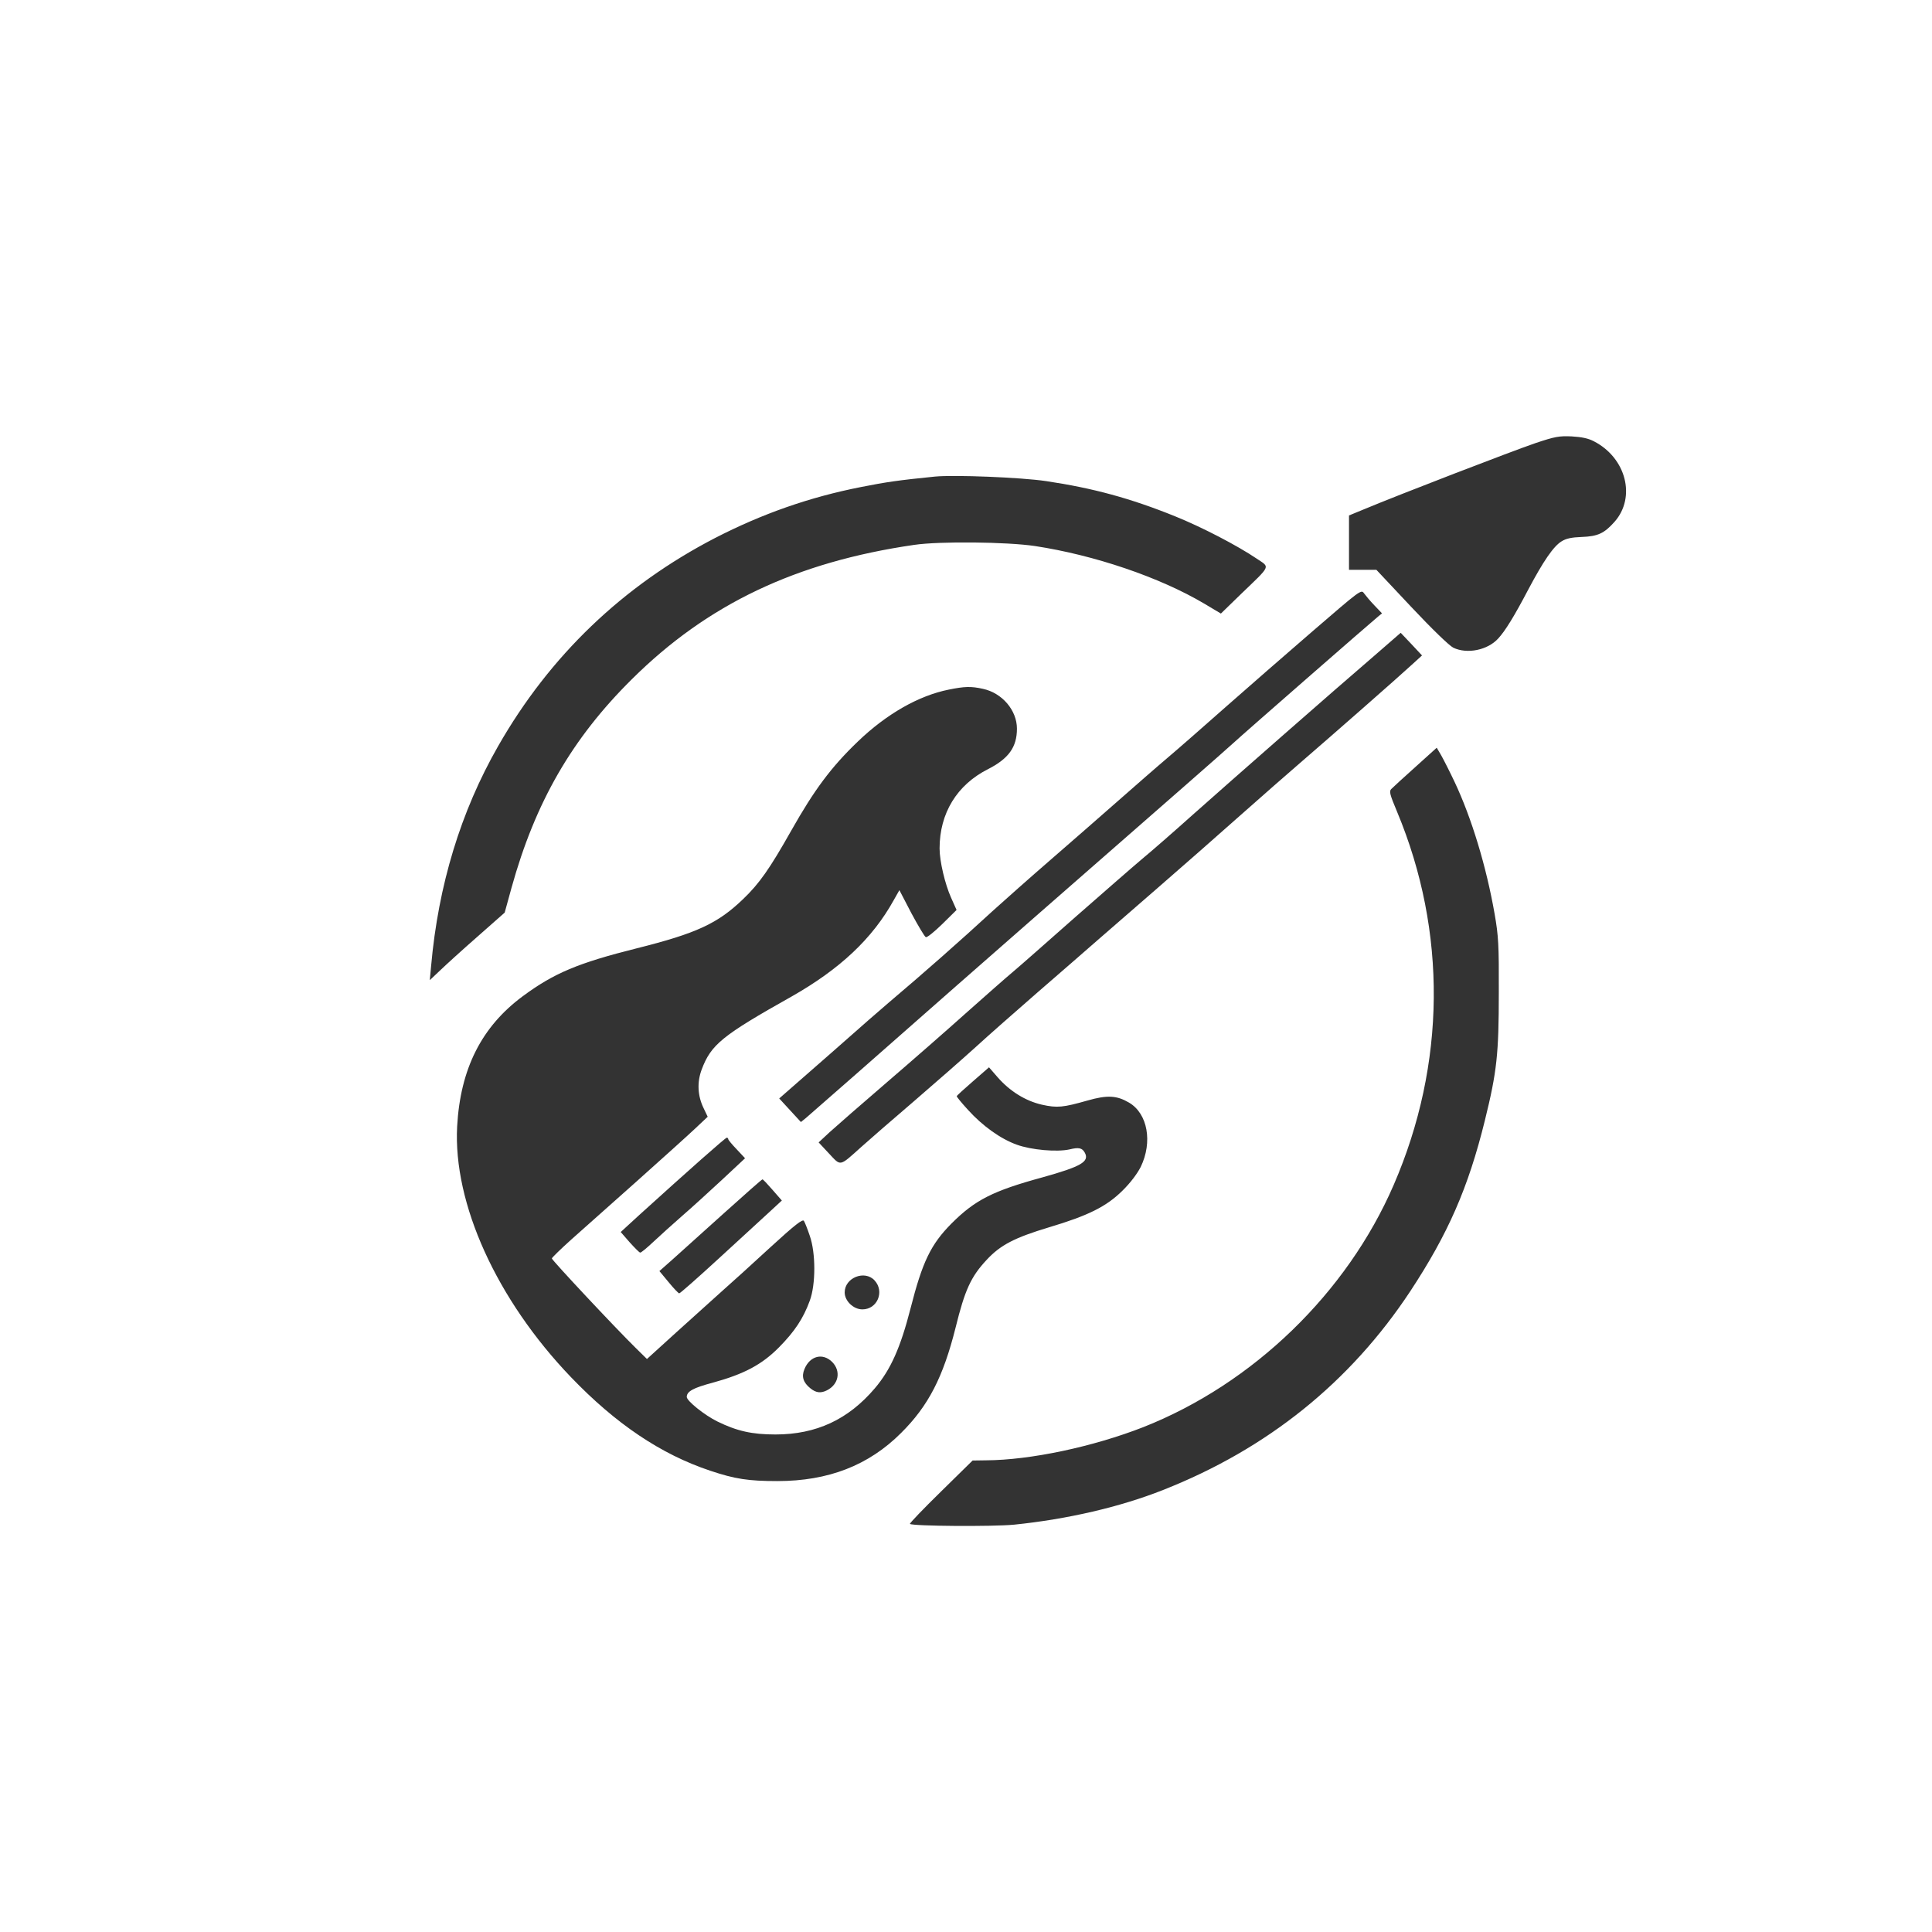 <?xml version="1.0" standalone="no"?>
<!DOCTYPE svg PUBLIC "-//W3C//DTD SVG 20010904//EN"
 "http://www.w3.org/TR/2001/REC-SVG-20010904/DTD/svg10.dtd">
<svg version="1.0" xmlns="http://www.w3.org/2000/svg"
 width="1024pt" height="1024pt" viewBox="0 0 1024 1024"
 preserveAspectRatio="xMidYMid meet">

<rect x="0" y="0" width="1024" height="1024" fill="#333333" stroke="none"/>

<g transform="translate(0,1024) scale(0.1,-0.1)"
fill="#ffffff" stroke="none">
<path d="M0 5120 l0 -5120 5120 0 5120 0 0 5120 0 5120 -5120 0 -5120 0 0
-5120z m8448 2781 c171 -88 224 -296 110 -426 -55 -62 -89 -78 -175 -81 -53
-2 -82 -8 -106 -23 -43 -26 -97 -105 -177 -256 -74 -141 -122 -219 -159 -259
-56 -62 -165 -84 -238 -49 -21 10 -113 99 -222 215 l-186 198 -72 0 -73 0 0
144 0 144 73 30 c201 84 794 312 917 354 102 34 124 38 190 35 52 -3 88 -10
118 -26z m-2903 -211 c248 -37 447 -91 682 -186 144 -58 332 -156 434 -225 71
-48 78 -32 -83 -187 l-107 -104 -87 52 c-238 141 -584 258 -899 306 -148 22
-504 26 -640 6 -626 -91 -1095 -314 -1496 -712 -318 -315 -512 -652 -638
-1106 l-36 -131 -145 -128 c-80 -70 -169 -151 -198 -179 l-54 -51 7 75 c38
428 157 819 355 1165 274 480 662 851 1151 1104 249 128 499 216 774 270 131
26 200 36 390 55 102 10 456 -4 590 -24z m1739 -658 l41 -43 -21 -17 c-31 -25
-698 -607 -769 -672 -56 -51 -281 -248 -1045 -916 -286 -250 -513 -450 -955
-839 -131 -115 -250 -219 -264 -231 l-26 -21 -58 63 -57 62 272 238 c149 132
290 255 312 273 175 148 373 322 551 486 61 55 196 175 300 265 105 91 264
230 355 310 91 80 212 186 270 235 58 49 197 171 310 271 113 100 320 280 460
401 247 213 255 220 269 199 8 -11 32 -40 55 -64z m197 -317 c-68 -63 -435
-385 -586 -515 -60 -52 -207 -180 -325 -285 -118 -105 -314 -277 -435 -382
-121 -105 -266 -231 -321 -279 -56 -49 -197 -172 -315 -274 -117 -102 -265
-232 -328 -290 -64 -58 -211 -187 -326 -286 -116 -99 -242 -209 -280 -243
-118 -106 -107 -103 -171 -35 l-55 59 58 54 c32 29 168 148 303 264 135 116
326 283 425 372 99 88 209 185 245 215 36 30 183 160 328 288 145 127 305 267
355 309 51 42 171 147 267 233 216 192 763 672 959 840 l145 126 57 -60 56
-60 -56 -51z m-2271 -126 c102 -22 180 -114 180 -211 0 -98 -44 -159 -154
-215 -164 -83 -256 -233 -256 -420 0 -68 29 -190 61 -261 l29 -65 -75 -74
c-42 -41 -81 -73 -88 -70 -6 2 -40 59 -76 126 l-64 123 -30 -53 c-113 -204
-285 -365 -540 -510 -370 -208 -428 -255 -478 -388 -25 -67 -22 -139 11 -206
l21 -44 -68 -64 c-37 -35 -176 -160 -308 -278 -132 -117 -287 -256 -345 -307
-58 -52 -105 -98 -105 -102 0 -9 336 -368 444 -474 l60 -59 153 139 c84 76
194 175 243 219 50 44 166 149 258 234 130 119 171 151 178 140 5 -8 19 -43
31 -79 32 -91 32 -258 0 -344 -34 -94 -81 -164 -163 -247 -91 -92 -185 -142
-353 -188 -102 -27 -136 -46 -136 -75 0 -21 93 -96 162 -130 104 -51 184 -69
308 -69 216 0 386 79 527 245 84 99 136 216 189 423 63 247 107 339 217 450
125 125 219 173 483 245 204 57 249 83 224 130 -14 26 -32 30 -81 18 -67 -15
-203 -3 -280 25 -86 31 -181 99 -258 184 -34 37 -61 70 -60 73 0 3 39 38 86
79 l85 74 46 -53 c65 -74 147 -125 234 -145 81 -18 112 -15 242 22 105 30 155
27 220 -11 99 -58 126 -209 62 -341 -19 -37 -55 -85 -97 -126 -85 -84 -181
-132 -389 -194 -183 -55 -258 -94 -331 -173 -83 -89 -115 -159 -164 -358 -66
-263 -144 -415 -289 -559 -172 -172 -386 -255 -656 -255 -153 0 -225 11 -356
55 -261 87 -500 248 -738 496 -394 411 -625 921 -603 1329 17 305 129 528 348
690 165 122 293 176 605 254 315 79 428 131 562 260 87 83 142 162 256 364
122 216 212 337 353 472 152 146 322 243 482 275 84 17 118 18 181 4z m2500
-494 c90 -191 168 -448 212 -700 20 -115 23 -163 22 -415 0 -326 -10 -420 -74
-679 -88 -357 -195 -601 -396 -906 -318 -481 -756 -834 -1309 -1052 -227 -90
-506 -155 -790 -184 -113 -11 -539 -8 -552 4 -3 3 71 80 164 171 l168 165 70
1 c236 1 569 72 835 176 582 230 1079 711 1327 1284 277 640 283 1342 18 1977
-39 93 -43 109 -31 121 8 8 65 61 128 117 l113 102 24 -41 c13 -23 45 -86 71
-141z m-3850 -1893 c0 -4 20 -28 45 -54 l44 -47 -122 -114 c-67 -62 -162 -149
-212 -192 -49 -43 -118 -105 -152 -137 -34 -32 -65 -58 -70 -57 -4 0 -29 25
-56 55 l-47 54 97 89 c267 242 458 411 465 411 4 0 8 -3 8 -8z m235 -269 l49
-56 -66 -61 c-37 -34 -157 -144 -268 -246 -111 -102 -205 -185 -210 -185 -4 0
-30 27 -56 59 l-49 59 69 61 c38 34 159 143 270 243 111 100 204 182 207 182
3 1 27 -25 54 -56z m540 -479 c55 -59 15 -154 -64 -154 -48 0 -94 45 -94 90 0
78 106 120 158 64z m-224 -433 c47 -48 35 -118 -28 -150 -32 -16 -57 -14 -87
10 -39 31 -49 63 -32 103 29 70 97 87 147 37z"/>
</g>
</svg>

